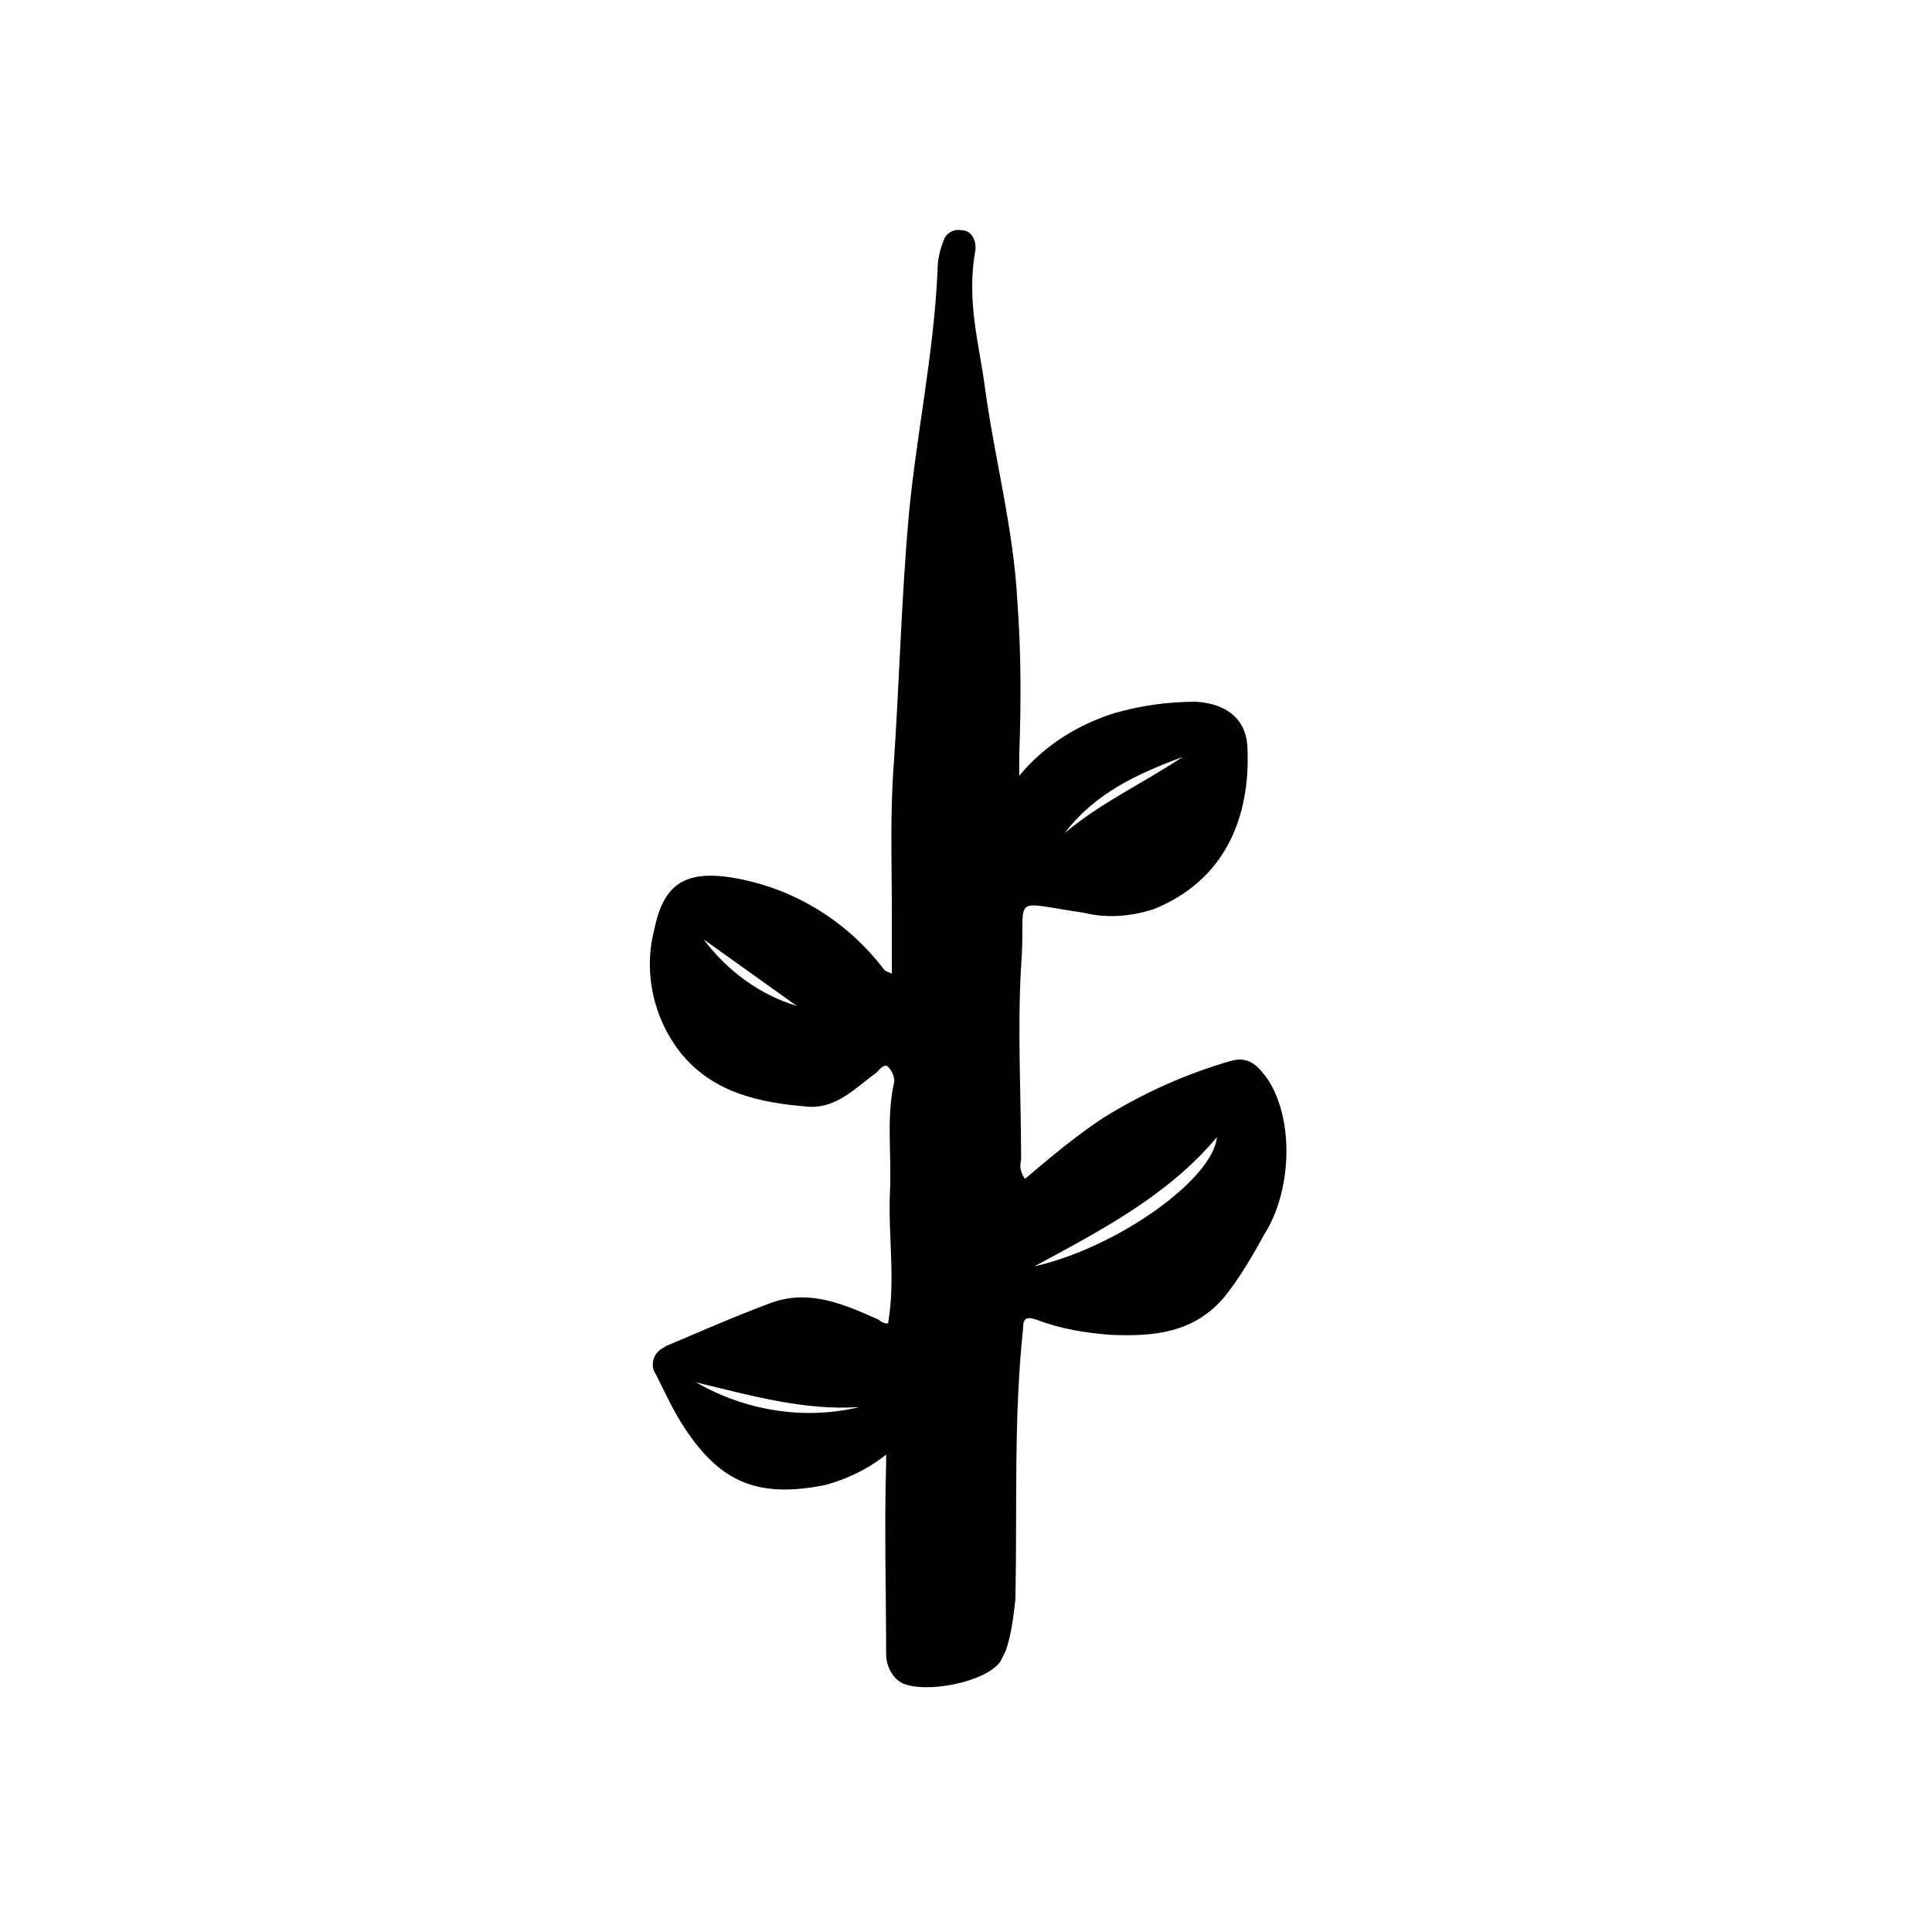 <?xml version="1.0" encoding="UTF-8"?>
<!-- Uploaded to: SVG Repo, www.svgrepo.com, Generator: SVG Repo Mixer Tools -->
<svg fill="#000000" width="800px" height="800px" version="1.1" viewBox="144 144 512 512" xmlns="http://www.w3.org/2000/svg">
 <path d="m355.16 410.58-24.688-17.633c6.047 8.062 14.609 14.609 24.688 17.633m102.27-66c-12.09 4.535-23.176 9.574-31.234 20.152 9.574-8.062 20.656-13.098 31.234-20.152m-85.648 172.3c-14.609 1.008-28.719-3.023-43.328-6.551 13.098 7.559 28.719 10.078 43.328 6.551m46.352-37.281c22.168-5.039 47.359-23.176 48.367-34.258-13.098 15.617-30.73 24.688-48.367 34.258m-4.031-129.98c6.551-8.062 15.617-13.602 25.191-16.625 7.055-2.016 14.105-3.023 21.664-3.023 8.062 0.504 13.098 4.535 13.602 11.586 1.008 19.145-6.047 35.77-24.688 43.328-6.047 2.016-12.594 2.519-18.641 1.008-20.656-3.023-15.113-5.039-16.625 14.105-1.008 17.129 0 34.258 0 51.387-0.504 2.016 0 3.527 1.008 5.039 6.551-5.543 13.098-11.082 20.656-16.121 10.578-6.551 21.664-11.586 33.754-15.113 5.039-1.512 7.559 1.512 10.078 5.039 7.055 11.082 6.047 29.727-1.008 40.809-3.023 5.543-6.551 11.586-10.578 16.625-8.062 9.574-18.641 10.578-30.23 10.078-6.551-0.504-13.098-1.512-19.648-4.031-3.023-1.008-3.527 0-3.527 2.519-2.519 23.68-1.512 47.863-2.016 71.539-0.504 4.535-1.008 9.07-2.519 13.602l-1.512 3.023c-4.031 5.543-20.152 8.566-26.199 5.543-2.519-1.512-4.031-4.535-4.031-7.559 0-16.625-0.504-33.754 0-50.383v-2.519c-5.039 4.031-10.578 6.551-16.121 8.062-17.633 3.527-27.711-0.504-37.281-15.113-3.023-4.535-5.039-9.07-7.559-14.105-1.512-2.016-1.008-5.039 1.008-6.551 0.504-0.504 1.008-0.504 1.512-1.008 9.574-4.031 18.641-8.062 28.215-11.586 10.078-3.527 19.145 0.504 28.215 4.535 0.504 0.504 1.512 1.008 2.016 1.008h0.504c2.016-11.586 0-23.176 0.504-34.762 0.504-9.574-1.008-19.145 1.008-28.719 0.504-1.512-0.504-3.527-1.512-4.535-1.008-1.008-2.519 1.008-3.023 1.512-5.543 4.031-10.578 9.574-18.137 9.07-12.594-1.008-24.688-3.527-33.25-13.602-7.559-9.07-10.578-21.664-7.559-33.25 2.519-12.594 8.566-16.121 22.168-13.602 15.617 3.023 29.223 11.586 38.793 24.184 0.504 0.504 1.008 0.504 2.016 1.008v-16.121c0-13.098-0.504-26.199 0.504-39.297 1.512-22.168 2.016-44.336 4.031-66.504 2.016-21.16 6.551-42.32 7.559-63.984 0-3.023 0.504-5.543 1.512-8.062 0.504-2.016 2.519-3.527 5.039-3.023 2.016 0 3.527 2.016 3.527 4.535v0.504c-2.519 13.602 1.008 25.191 2.519 36.777 2.519 18.641 7.559 37.281 8.566 56.426 1.008 13.602 1.008 27.207 0.504 40.809l-0.008 5.539"/>
</svg>